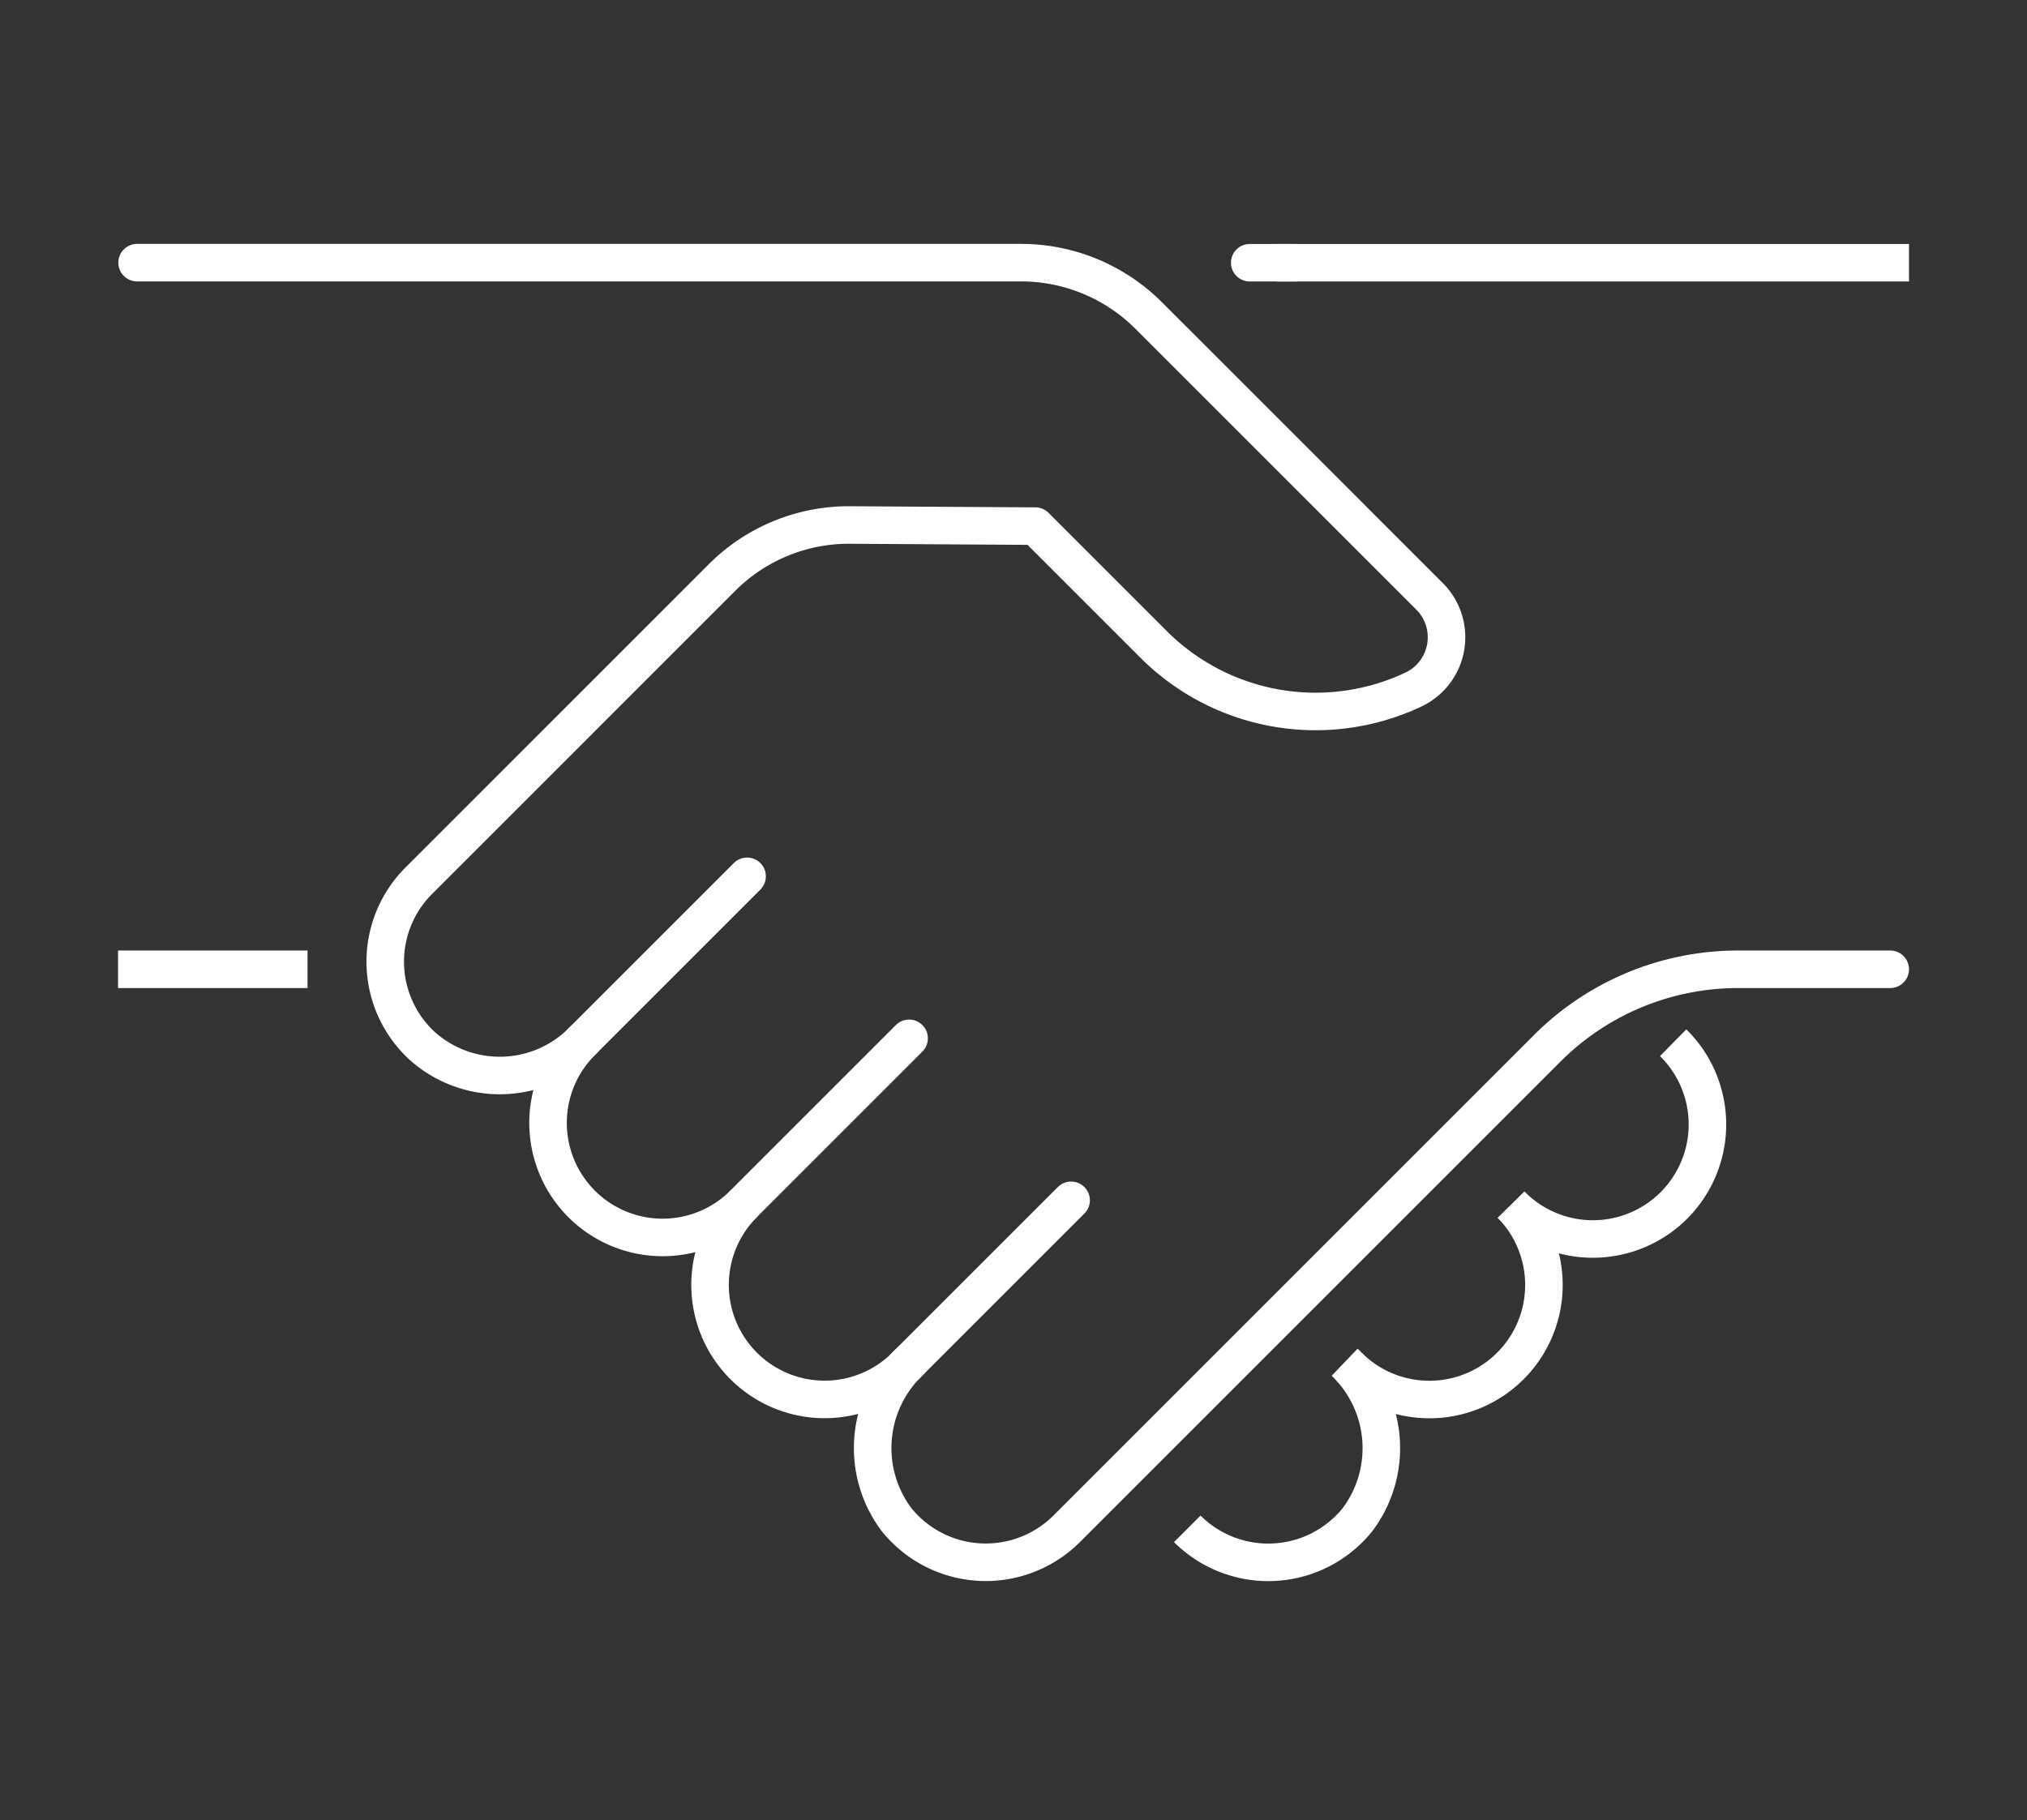 <svg xmlns="http://www.w3.org/2000/svg" width="108" height="97"><rect width="100%" height="100%" fill="#333333" stroke="none"/><defs><clipPath id="a"><path data-name="長方形 661" transform="translate(4106 7249)" fill="#4a5eff" opacity=".434" d="M0 0h108v97H0z"/></clipPath></defs><g transform="translate(-4106 -7249)" clip-path="url(#a)"><g data-name="グループ 968" fill="none" stroke="#fff" stroke-linejoin="round" stroke-width="2"><path data-name="線 166" stroke-linecap="square" d="M4113.289 7300.651h8.096"/><path data-name="線 167" stroke-linecap="square" d="M4175.01 7263h31.703"/><path data-name="線 168" stroke-linecap="round" d="M4172.587 7263h2.422"/><path data-name="パス 27012" d="M4206.713 7300.651h-8.109a14.379 14.379 0 0 0-10.167 4.212l-25.6 25.6a6.106 6.106 0 0 1-9.055-.468 6.346 6.346 0 0 1 .668-8.411l-.237.24a6.104 6.104 0 0 1-8.632-8.632 6.104 6.104 0 0 1-8.632-8.632l.109-.112a6.2 6.2 0 0 1-8.593.259 6.1 6.1 0 0 1-.15-8.777l-.015.015 16.173-16.174a9.548 9.548 0 0 1 6.789-2.795l9.9.06 6.3 6.3a12.212 12.212 0 0 0 13.851 2.407 3.083 3.083 0 0 0 .855-4.965l-14.963-14.963a9.624 9.624 0 0 0-6.8-2.819h-47.1" stroke-linecap="round"/><path data-name="線 169" stroke-linecap="round" d="m4136.939 7304.564 8.867-8.867"/><path data-name="線 170" stroke-linecap="round" d="m4154.438 7304.33-8.867 8.867"/><path data-name="線 171" stroke-linecap="round" d="m4163.07 7312.962-8.867 8.867"/><path data-name="パス 27013" d="M4177.643 7321.589a6.343 6.343 0 0 1 .669 8.411 6.106 6.106 0 0 1-9.053.468"/><path data-name="パス 27014" d="M4186.514 7313.196a6.104 6.104 0 1 0 8.632-8.632"/><path data-name="パス 27015" d="M4177.881 7321.829a6.104 6.104 0 0 0 8.632-8.632"/></g></g></svg>